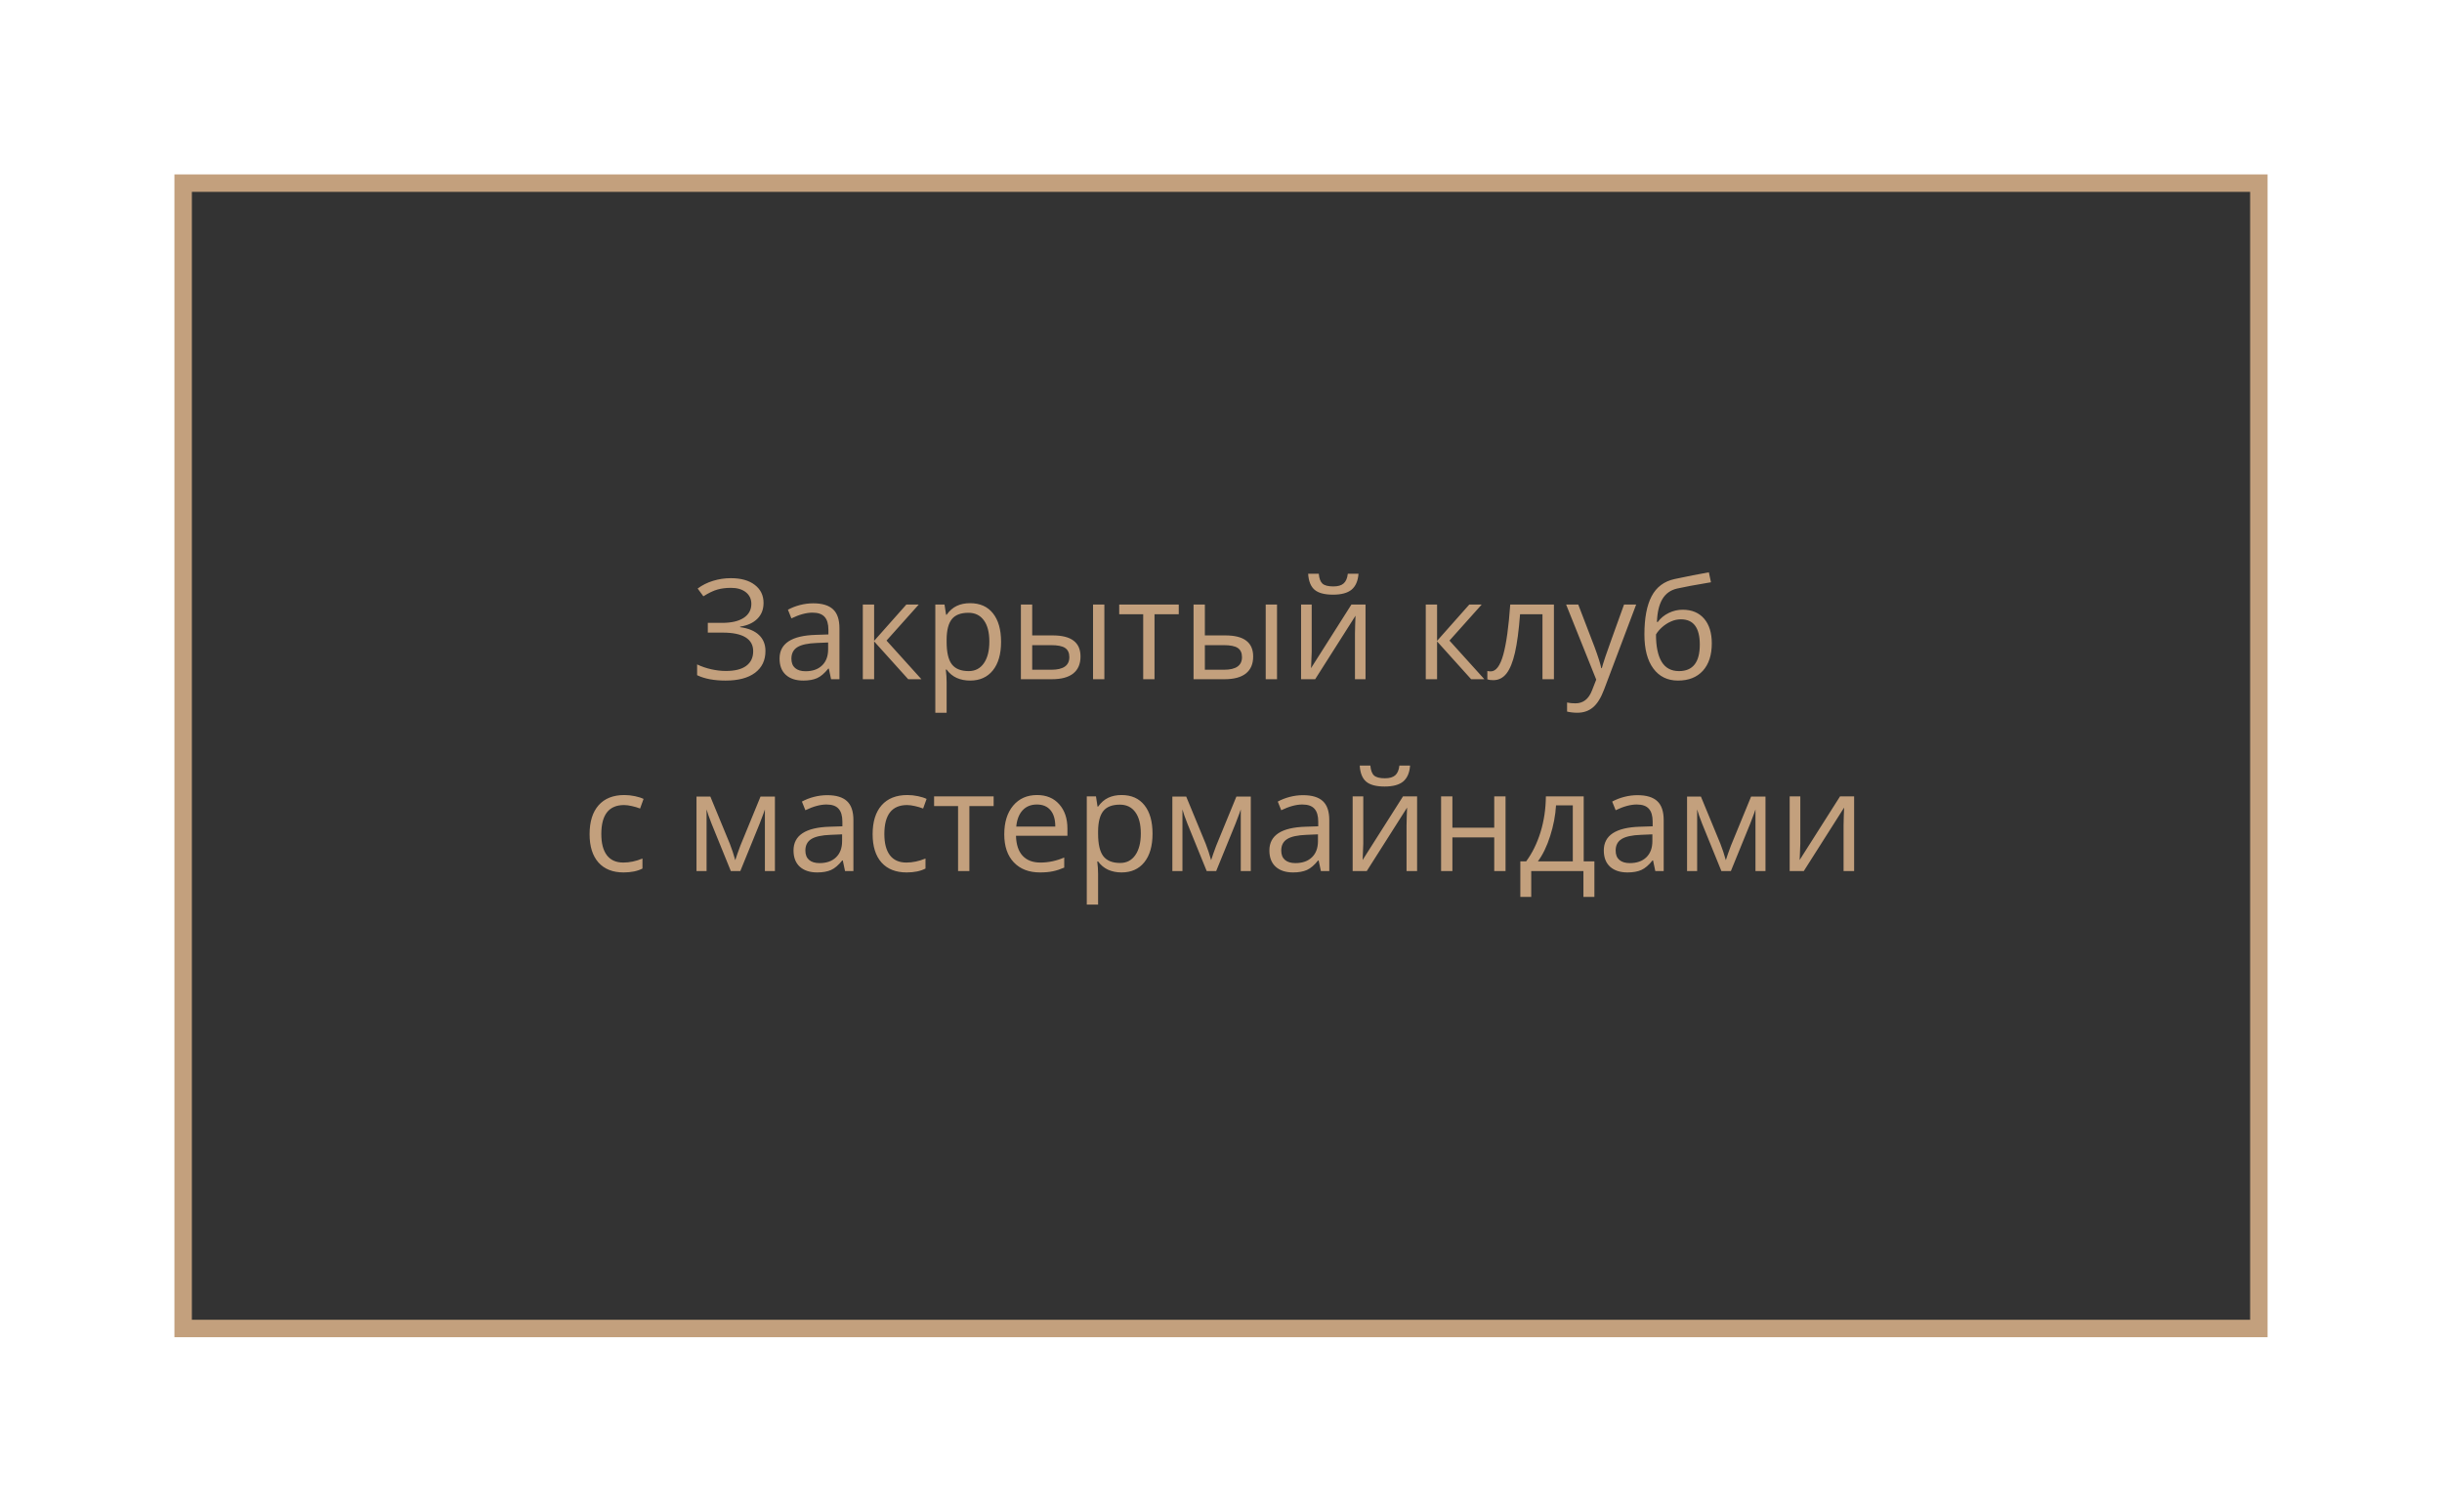 <?xml version="1.0" encoding="UTF-8"?> <svg xmlns="http://www.w3.org/2000/svg" width="420" height="260" viewBox="0 0 420 260" fill="none"> <g filter="url(#filter0_d)"> <rect x="26.5" y="27.5" width="357" height="197" fill="#333333" stroke="#C3A07D" stroke-width="3"></rect> <path d="M126.322 99.7C126.322 100.825 125.963 101.739 125.244 102.442C124.533 103.145 123.549 103.59 122.291 103.778V103.872C123.72 104.067 124.802 104.516 125.537 105.219C126.279 105.922 126.65 106.84 126.65 107.973C126.65 109.575 126.052 110.825 124.857 111.723C123.662 112.614 121.974 113.059 119.795 113.059C117.802 113.059 116.17 112.75 114.896 112.133V110.282C115.646 110.641 116.455 110.918 117.322 111.114C118.197 111.309 119.037 111.407 119.842 111.407C121.388 111.407 122.556 111.114 123.345 110.528C124.142 109.942 124.541 109.098 124.541 107.997C124.541 106.95 124.099 106.157 123.217 105.618C122.342 105.079 121.033 104.809 119.291 104.809H116.736V103.133H119.185C120.787 103.133 122.025 102.848 122.9 102.278C123.783 101.7 124.224 100.895 124.224 99.864C124.224 99.028 123.908 98.36 123.275 97.86C122.642 97.36 121.791 97.11 120.72 97.11C119.861 97.11 119.084 97.207 118.388 97.403C117.693 97.598 116.888 97.985 115.974 98.563L114.99 97.227C115.779 96.641 116.662 96.2 117.638 95.903C118.623 95.598 119.642 95.446 120.697 95.446C122.455 95.446 123.83 95.832 124.822 96.606C125.822 97.372 126.322 98.403 126.322 99.7ZM137.935 112.825L137.549 110.997H137.455C136.814 111.801 136.174 112.348 135.533 112.637C134.9 112.918 134.107 113.059 133.154 113.059C131.881 113.059 130.881 112.731 130.154 112.075C129.435 111.418 129.076 110.485 129.076 109.274C129.076 106.68 131.15 105.321 135.299 105.196L137.478 105.125V104.329C137.478 103.321 137.26 102.579 136.822 102.102C136.392 101.618 135.701 101.375 134.748 101.375C133.677 101.375 132.467 101.704 131.115 102.36L130.517 100.872C131.15 100.528 131.842 100.258 132.592 100.063C133.349 99.868 134.107 99.77 134.865 99.77C136.396 99.77 137.529 100.11 138.263 100.79C139.006 101.469 139.377 102.559 139.377 104.059V112.825H137.935ZM133.541 111.454C134.752 111.454 135.701 111.122 136.388 110.458C137.084 109.793 137.431 108.864 137.431 107.668V106.508L135.486 106.59C133.939 106.645 132.822 106.887 132.135 107.317C131.455 107.739 131.115 108.399 131.115 109.297C131.115 110 131.326 110.536 131.748 110.903C132.177 111.27 132.775 111.454 133.541 111.454ZM150.885 99.981H153.017L147.474 106.18L153.474 112.825H151.201L145.342 106.321V112.825H143.396V99.981H145.342V106.227L150.885 99.981ZM161.842 113.059C161.006 113.059 160.24 112.907 159.545 112.602C158.857 112.29 158.279 111.813 157.81 111.172H157.67C157.763 111.922 157.81 112.633 157.81 113.305V118.59H155.865V99.981H157.447L157.717 101.739H157.81C158.31 101.036 158.892 100.528 159.556 100.215C160.22 99.903 160.982 99.747 161.842 99.747C163.545 99.747 164.857 100.329 165.779 101.493C166.709 102.657 167.174 104.29 167.174 106.391C167.174 108.5 166.701 110.141 165.756 111.313C164.818 112.477 163.513 113.059 161.842 113.059ZM161.56 101.399C160.248 101.399 159.299 101.762 158.713 102.489C158.127 103.215 157.826 104.372 157.81 105.958V106.391C157.81 108.196 158.111 109.489 158.713 110.27C159.314 111.043 160.279 111.43 161.607 111.43C162.717 111.43 163.584 110.981 164.209 110.083C164.842 109.184 165.158 107.946 165.158 106.368C165.158 104.766 164.842 103.54 164.209 102.688C163.584 101.829 162.701 101.399 161.56 101.399ZM172.529 105.29H176.033C177.666 105.29 178.873 105.594 179.654 106.204C180.443 106.805 180.838 107.708 180.838 108.911C180.838 110.2 180.42 111.176 179.584 111.84C178.756 112.497 177.533 112.825 175.916 112.825H170.584V99.981H172.529V105.29ZM184.939 112.825H182.994V99.981H184.939V112.825ZM172.529 106.965V111.196H175.822C177.885 111.196 178.916 110.473 178.916 109.028C178.916 108.309 178.677 107.786 178.201 107.458C177.724 107.129 176.912 106.965 175.763 106.965H172.529ZM197.736 101.645H193.564V112.825H191.619V101.645H187.494V99.981H197.736V101.645ZM202.224 105.29H205.728C207.361 105.29 208.568 105.594 209.349 106.204C210.138 106.805 210.533 107.708 210.533 108.911C210.533 110.2 210.115 111.176 209.279 111.84C208.451 112.497 207.228 112.825 205.611 112.825H200.279V99.981H202.224V105.29ZM214.635 112.825H212.689V99.981H214.635V112.825ZM202.224 106.965V111.196H205.517C207.58 111.196 208.611 110.473 208.611 109.028C208.611 108.309 208.373 107.786 207.896 107.458C207.42 107.129 206.607 106.965 205.459 106.965H202.224ZM220.599 99.981V108.125L220.517 110.258L220.482 110.926L227.431 99.981H229.857V112.825H228.041V104.973L228.076 103.426L228.135 101.903L221.197 112.825H218.771V99.981H220.599ZM224.267 98.282C222.822 98.282 221.767 98.004 221.103 97.45C220.439 96.887 220.068 95.965 219.99 94.684H221.818C221.888 95.497 222.099 96.063 222.451 96.383C222.81 96.704 223.431 96.864 224.314 96.864C225.119 96.864 225.713 96.692 226.095 96.348C226.486 96.004 226.724 95.45 226.81 94.684H228.65C228.556 95.918 228.162 96.829 227.467 97.415C226.771 97.993 225.705 98.282 224.267 98.282ZM247.705 99.981H249.838L244.295 106.18L250.295 112.825H248.021L242.162 106.321V112.825H240.217V99.981H242.162V106.227L247.705 99.981ZM262.26 112.825H260.291V101.645H256.435C256.224 104.426 255.931 106.633 255.556 108.266C255.181 109.899 254.693 111.094 254.092 111.852C253.498 112.61 252.74 112.989 251.818 112.989C251.396 112.989 251.06 112.942 250.81 112.848V111.407C250.982 111.454 251.177 111.477 251.396 111.477C252.295 111.477 253.01 110.528 253.541 108.629C254.072 106.731 254.474 103.848 254.748 99.981H262.26V112.825ZM264.357 99.981H266.443L269.256 107.305C269.873 108.977 270.256 110.184 270.404 110.926H270.498C270.599 110.528 270.81 109.848 271.131 108.887C271.459 107.918 272.521 104.95 274.318 99.981H276.404L270.885 114.606C270.338 116.051 269.697 117.075 268.963 117.676C268.236 118.286 267.342 118.59 266.279 118.59C265.685 118.59 265.099 118.524 264.521 118.391V116.833C264.951 116.926 265.431 116.973 265.963 116.973C267.299 116.973 268.252 116.223 268.822 114.723L269.537 112.895L264.357 99.981ZM277.822 105.125C277.822 102.313 278.236 100.122 279.064 98.551C279.892 96.973 281.205 95.989 283.002 95.598C285.236 95.122 287.205 94.735 288.908 94.438L289.271 96.149C286.56 96.602 284.623 96.961 283.459 97.227C282.326 97.485 281.474 98.094 280.904 99.055C280.342 100.016 280.033 101.325 279.978 102.981H280.119C280.603 102.325 281.228 101.809 281.994 101.434C282.76 101.059 283.56 100.872 284.396 100.872C285.974 100.872 287.205 101.383 288.088 102.407C288.97 103.43 289.412 104.848 289.412 106.661C289.412 108.668 288.9 110.239 287.877 111.372C286.853 112.497 285.427 113.059 283.599 113.059C281.795 113.059 280.381 112.368 279.357 110.985C278.334 109.602 277.822 107.649 277.822 105.125ZM283.775 111.43C286.158 111.43 287.349 109.911 287.349 106.872C287.349 103.973 286.267 102.524 284.103 102.524C283.51 102.524 282.935 102.649 282.381 102.899C281.834 103.141 281.33 103.465 280.869 103.872C280.416 104.278 280.064 104.696 279.814 105.125C279.814 107.18 280.138 108.747 280.787 109.825C281.435 110.895 282.431 111.43 283.775 111.43ZM102.252 146.059C100.392 146.059 98.951 145.489 97.927 144.348C96.912 143.2 96.404 141.579 96.404 139.485C96.404 137.336 96.92 135.676 97.951 134.504C98.99 133.333 100.467 132.747 102.381 132.747C102.998 132.747 103.615 132.813 104.232 132.946C104.849 133.079 105.334 133.235 105.685 133.415L105.088 135.067C104.658 134.895 104.189 134.754 103.681 134.645C103.174 134.528 102.724 134.469 102.334 134.469C99.724 134.469 98.42 136.133 98.42 139.461C98.42 141.04 98.736 142.25 99.369 143.094C100.01 143.938 100.955 144.36 102.205 144.36C103.275 144.36 104.373 144.129 105.498 143.668V145.391C104.638 145.836 103.556 146.059 102.252 146.059ZM121.459 143.95L121.822 142.86L122.326 141.477L125.806 133.004H128.279V145.825H126.556V135.219L126.322 135.899L125.642 137.692L122.326 145.825H120.697L117.381 137.668C116.967 136.622 116.681 135.805 116.525 135.219V145.825H114.791V133.004H117.17L120.533 141.149C120.869 142.008 121.177 142.942 121.459 143.95ZM140.338 145.825L139.951 143.997H139.857C139.217 144.801 138.576 145.348 137.935 145.637C137.302 145.918 136.51 146.059 135.556 146.059C134.283 146.059 133.283 145.731 132.556 145.075C131.838 144.418 131.478 143.485 131.478 142.274C131.478 139.68 133.552 138.321 137.701 138.196L139.881 138.125V137.329C139.881 136.321 139.662 135.579 139.224 135.102C138.795 134.618 138.103 134.375 137.15 134.375C136.08 134.375 134.869 134.704 133.517 135.36L132.92 133.872C133.552 133.528 134.244 133.258 134.994 133.063C135.752 132.868 136.51 132.77 137.267 132.77C138.799 132.77 139.931 133.11 140.666 133.79C141.408 134.469 141.779 135.559 141.779 137.059V145.825H140.338ZM135.943 144.454C137.154 144.454 138.103 144.122 138.791 143.458C139.486 142.793 139.834 141.864 139.834 140.668V139.508L137.888 139.59C136.342 139.645 135.224 139.887 134.537 140.317C133.857 140.739 133.517 141.399 133.517 142.297C133.517 143 133.728 143.536 134.15 143.903C134.58 144.27 135.177 144.454 135.943 144.454ZM150.931 146.059C149.072 146.059 147.631 145.489 146.607 144.348C145.592 143.2 145.084 141.579 145.084 139.485C145.084 137.336 145.599 135.676 146.631 134.504C147.67 133.333 149.146 132.747 151.06 132.747C151.677 132.747 152.295 132.813 152.912 132.946C153.529 133.079 154.013 133.235 154.365 133.415L153.767 135.067C153.338 134.895 152.869 134.754 152.361 134.645C151.853 134.528 151.404 134.469 151.013 134.469C148.404 134.469 147.099 136.133 147.099 139.461C147.099 141.04 147.416 142.25 148.049 143.094C148.689 143.938 149.635 144.36 150.885 144.36C151.955 144.36 153.052 144.129 154.177 143.668V145.391C153.318 145.836 152.236 146.059 150.931 146.059ZM165.896 134.645H161.724V145.825H159.779V134.645H155.654V132.981H165.896V134.645ZM173.865 146.059C171.967 146.059 170.467 145.481 169.365 144.325C168.271 143.168 167.724 141.563 167.724 139.508C167.724 137.438 168.232 135.793 169.248 134.575C170.271 133.356 171.642 132.747 173.361 132.747C174.97 132.747 176.244 133.278 177.181 134.34C178.119 135.395 178.588 136.79 178.588 138.524V139.754H169.74C169.779 141.262 170.158 142.407 170.877 143.188C171.603 143.969 172.623 144.36 173.935 144.36C175.318 144.36 176.685 144.071 178.037 143.493V145.227C177.349 145.524 176.697 145.735 176.08 145.86C175.47 145.993 174.732 146.059 173.865 146.059ZM173.338 134.375C172.306 134.375 171.482 134.711 170.865 135.383C170.256 136.055 169.896 136.985 169.787 138.172H176.502C176.502 136.946 176.228 136.008 175.681 135.36C175.135 134.704 174.353 134.375 173.338 134.375ZM187.892 146.059C187.056 146.059 186.291 145.907 185.595 145.602C184.908 145.29 184.33 144.813 183.861 144.172H183.72C183.814 144.922 183.861 145.633 183.861 146.305V151.59H181.916V132.981H183.498L183.767 134.739H183.861C184.361 134.036 184.943 133.528 185.607 133.215C186.271 132.903 187.033 132.747 187.892 132.747C189.595 132.747 190.908 133.329 191.83 134.493C192.76 135.657 193.224 137.29 193.224 139.391C193.224 141.5 192.752 143.141 191.806 144.313C190.869 145.477 189.564 146.059 187.892 146.059ZM187.611 134.399C186.299 134.399 185.349 134.762 184.763 135.489C184.177 136.215 183.877 137.372 183.861 138.958V139.391C183.861 141.196 184.162 142.489 184.763 143.27C185.365 144.043 186.33 144.43 187.658 144.43C188.767 144.43 189.635 143.981 190.26 143.083C190.892 142.184 191.209 140.946 191.209 139.368C191.209 137.766 190.892 136.54 190.26 135.688C189.635 134.829 188.752 134.399 187.611 134.399ZM203.302 143.95L203.666 142.86L204.17 141.477L207.65 133.004H210.123V145.825H208.4V135.219L208.166 135.899L207.486 137.692L204.17 145.825H202.541L199.224 137.668C198.81 136.622 198.525 135.805 198.369 135.219V145.825H196.635V133.004H199.013L202.377 141.149C202.713 142.008 203.021 142.942 203.302 143.95ZM222.181 145.825L221.795 143.997H221.701C221.06 144.801 220.42 145.348 219.779 145.637C219.146 145.918 218.353 146.059 217.4 146.059C216.127 146.059 215.127 145.731 214.4 145.075C213.681 144.418 213.322 143.485 213.322 142.274C213.322 139.68 215.396 138.321 219.545 138.196L221.724 138.125V137.329C221.724 136.321 221.506 135.579 221.068 135.102C220.638 134.618 219.947 134.375 218.994 134.375C217.924 134.375 216.713 134.704 215.361 135.36L214.763 133.872C215.396 133.528 216.088 133.258 216.838 133.063C217.595 132.868 218.353 132.77 219.111 132.77C220.642 132.77 221.775 133.11 222.51 133.79C223.252 134.469 223.623 135.559 223.623 137.059V145.825H222.181ZM217.787 144.454C218.998 144.454 219.947 144.122 220.635 143.458C221.33 142.793 221.677 141.864 221.677 140.668V139.508L219.732 139.59C218.185 139.645 217.068 139.887 216.381 140.317C215.701 140.739 215.361 141.399 215.361 142.297C215.361 143 215.572 143.536 215.994 143.903C216.424 144.27 217.021 144.454 217.787 144.454ZM229.47 132.981V141.125L229.388 143.258L229.353 143.926L236.302 132.981H238.728V145.825H236.912V137.973L236.947 136.426L237.006 134.903L230.068 145.825H227.642V132.981H229.47ZM233.138 131.282C231.693 131.282 230.638 131.004 229.974 130.45C229.31 129.887 228.939 128.965 228.861 127.684H230.689C230.76 128.497 230.97 129.063 231.322 129.383C231.681 129.704 232.302 129.864 233.185 129.864C233.99 129.864 234.584 129.692 234.967 129.348C235.357 129.004 235.595 128.45 235.681 127.684H237.521C237.427 128.918 237.033 129.829 236.338 130.415C235.642 130.993 234.576 131.282 233.138 131.282ZM244.799 132.981V138.36H251.994V132.981H253.939V145.825H251.994V140.036H244.799V145.825H242.853V132.981H244.799ZM269.22 150.266H267.334V145.825H258.357V150.266H256.482V144.149H257.49C258.537 142.727 259.357 141.059 259.951 139.145C260.545 137.231 260.853 135.176 260.877 132.981H267.381V144.149H269.22V150.266ZM265.506 144.149V134.516H262.623C262.521 136.25 262.185 138.008 261.615 139.79C261.052 141.563 260.349 143.016 259.506 144.149H265.506ZM279.697 145.825L279.31 143.997H279.217C278.576 144.801 277.935 145.348 277.295 145.637C276.662 145.918 275.869 146.059 274.916 146.059C273.642 146.059 272.642 145.731 271.916 145.075C271.197 144.418 270.838 143.485 270.838 142.274C270.838 139.68 272.912 138.321 277.06 138.196L279.24 138.125V137.329C279.24 136.321 279.021 135.579 278.584 135.102C278.154 134.618 277.463 134.375 276.51 134.375C275.439 134.375 274.228 134.704 272.877 135.36L272.279 133.872C272.912 133.528 273.603 133.258 274.353 133.063C275.111 132.868 275.869 132.77 276.627 132.77C278.158 132.77 279.291 133.11 280.025 133.79C280.767 134.469 281.138 135.559 281.138 137.059V145.825H279.697ZM275.302 144.454C276.513 144.454 277.463 144.122 278.15 143.458C278.845 142.793 279.193 141.864 279.193 140.668V139.508L277.248 139.59C275.701 139.645 274.584 139.887 273.896 140.317C273.217 140.739 272.877 141.399 272.877 142.297C272.877 143 273.088 143.536 273.51 143.903C273.939 144.27 274.537 144.454 275.302 144.454ZM291.826 143.95L292.189 142.86L292.693 141.477L296.174 133.004H298.646V145.825H296.924V135.219L296.689 135.899L296.01 137.692L292.693 145.825H291.064L287.748 137.668C287.334 136.622 287.049 135.805 286.892 135.219V145.825H285.158V133.004H287.537L290.9 141.149C291.236 142.008 291.545 142.942 291.826 143.95ZM304.635 132.981V141.125L304.552 143.258L304.517 143.926L311.467 132.981H313.892V145.825H312.076V137.973L312.111 136.426L312.17 134.903L305.232 145.825H302.806V132.981H304.635Z" fill="#C3A07D"></path> </g> <defs> <filter id="filter0_d" x="0" y="0" width="420" height="260" filterUnits="userSpaceOnUse" color-interpolation-filters="sRGB"> <feFlood flood-opacity="0" result="BackgroundImageFix"></feFlood> <feColorMatrix in="SourceAlpha" type="matrix" values="0 0 0 0 0 0 0 0 0 0 0 0 0 0 0 0 0 0 127 0"></feColorMatrix> <feOffset dx="5" dy="4"></feOffset> <feGaussianBlur stdDeviation="15"></feGaussianBlur> <feColorMatrix type="matrix" values="0 0 0 0 0.133 0 0 0 0 0.133 0 0 0 0 0.133 0 0 0 0.8 0"></feColorMatrix> <feBlend mode="normal" in2="BackgroundImageFix" result="effect1_dropShadow"></feBlend> <feBlend mode="normal" in="SourceGraphic" in2="effect1_dropShadow" result="shape"></feBlend> </filter> </defs> </svg> 